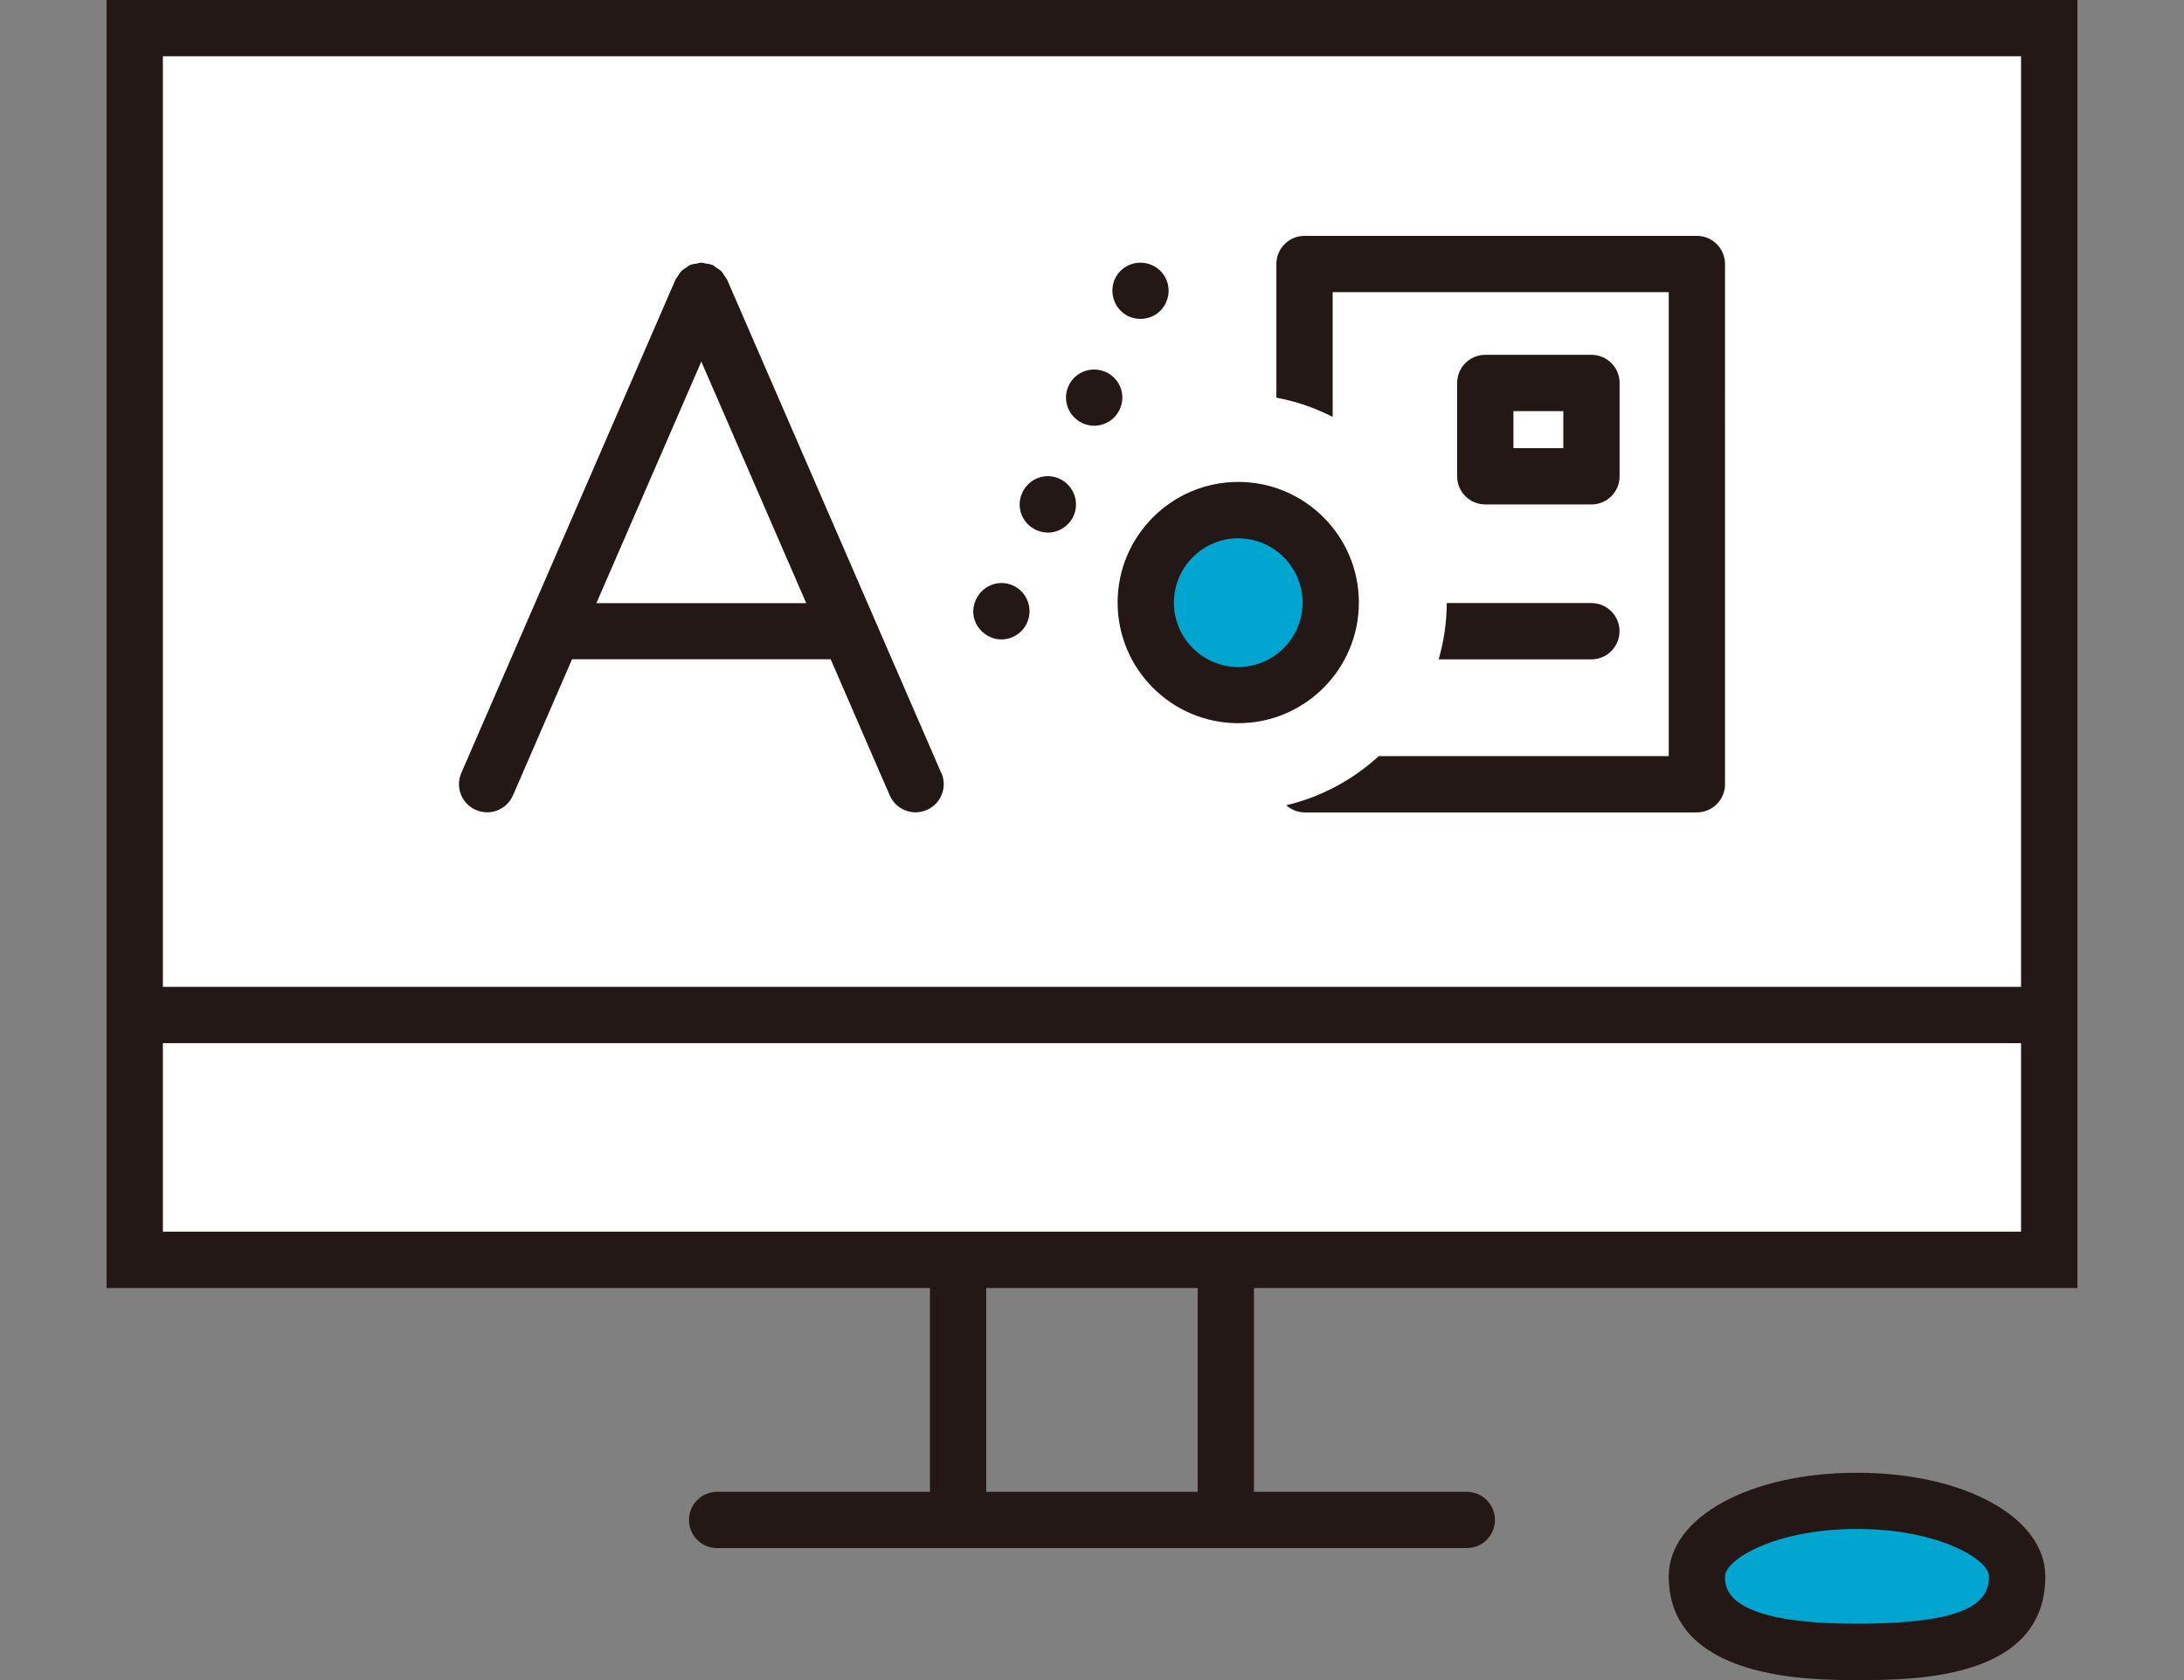 <?xml version="1.0" encoding="UTF-8"?><svg id="a" xmlns="http://www.w3.org/2000/svg" viewBox="0 0 260 200"><rect x="0" y="0" width="260" height="200" fill="#808080" stroke="none"/><rect x="16.04" y="3.35" width="227.91" height="146.62" style="fill:#fff;"/><path d="m247.31,153.33V0H12.69v153.33h98.02v24.26h-25.34c-1.85,0-3.35,1.5-3.35,3.35s1.5,3.35,3.35,3.35h89.25c1.85,0,3.35-1.5,3.35-3.35s-1.5-3.35-3.35-3.35h-25.34v-24.26h98.02ZM19.39,6.7h221.21v110.78H19.39V6.7Zm123.19,170.89h-25.17v-24.26h25.17v24.26Zm-31.87-30.97H19.39v-22.44h221.21v22.44H110.71Z" style="fill:#231815;"/><ellipse cx="221.08" cy="187.66" rx="19.06" ry="8.99" style="fill:#00a5d0;"/><path d="m221.07,200c-5.54,0-22.41,0-22.41-12.34,0-7.04,9.64-12.34,22.41-12.34s22.42,5.31,22.42,12.34c0,12.34-15.71,12.34-22.42,12.34Zm0-17.99c-9.75,0-15.71,3.65-15.71,5.64,0,1.4,0,5.64,15.71,5.64,13.85,0,15.71-2.85,15.71-5.64,0-1.99-5.97-5.64-15.71-5.64Z" style="fill:#231815;"/><path d="m112.06,92.03l-25.5-58.74c-.07-.15-.19-.25-.27-.39-.14-.22-.26-.45-.45-.64-.17-.17-.38-.28-.58-.41-.15-.1-.27-.23-.44-.31-.02,0-.04,0-.06-.01-.24-.1-.5-.12-.75-.16-.17-.03-.34-.1-.52-.1-.17,0-.34.07-.52.1-.26.04-.52.06-.75.16-.02,0-.04,0-.06.01-.17.07-.29.21-.44.3-.2.13-.41.24-.58.41-.19.19-.31.41-.45.64-.08.14-.21.24-.27.39l-25.5,58.74c-.74,1.7.04,3.67,1.74,4.4.43.19.89.28,1.33.28,1.29,0,2.53-.75,3.08-2.02l7.03-16.2h30.79l7.03,16.2c.55,1.26,1.78,2.02,3.08,2.02.45,0,.9-.09,1.33-.28,1.7-.74,2.48-2.71,1.74-4.4Zm-41.06-20.23l12.49-28.76,12.49,28.76h-24.97Z" style="fill:#231815;"/><path d="m176.82,60.05h12.64c1.85,0,3.35-1.5,3.35-3.35v-11.11c0-1.85-1.5-3.35-3.35-3.35h-12.64c-1.85,0-3.35,1.5-3.35,3.35v11.11c0,1.85,1.5,3.35,3.35,3.35Zm3.35-11.11h5.94v4.41h-5.94v-4.41Z" style="fill:#231815;"/><path d="m202.01,28.08h-46.71c-1.85,0-3.35,1.5-3.35,3.35v15.91c2.37.44,4.62,1.22,6.7,2.29v-14.85h40.01v55.23h-34.52c-3.07,2.81-6.83,4.86-11.02,5.85.59.51,1.33.85,2.18.85h46.71c1.85,0,3.35-1.5,3.35-3.35V31.43c0-1.85-1.5-3.35-3.35-3.35Z" style="fill:#231815;"/><path d="m189.46,71.79h-17.23c0,2.32-.35,4.57-.96,6.7h18.18c1.85,0,3.35-1.5,3.35-3.35s-1.5-3.35-3.35-3.35Z" style="fill:#231815;"/><circle cx="147.41" cy="71.73" r="11.01" style="fill:#00a5d0;"/><path d="m147.41,86.09c-7.92,0-14.36-6.44-14.36-14.36s6.44-14.36,14.36-14.36,14.36,6.44,14.36,14.36-6.44,14.36-14.36,14.36Zm0-22.01c-4.22,0-7.66,3.44-7.66,7.66s3.44,7.66,7.66,7.66,7.66-3.44,7.66-7.66-3.44-7.66-7.66-7.66Z" style="fill:#231815;"/><path d="m117.89,75.83c-1.7-.74-2.5-2.69-1.73-4.39h0c.74-1.7,2.69-2.5,4.39-1.76h0c1.7.74,2.47,2.72,1.73,4.42h0c-.54,1.25-1.76,2.02-3.08,2.02h0c-.42,0-.9-.09-1.31-.29Zm5.51-12.72c-1.7-.74-2.47-2.69-1.73-4.39h0c.74-1.7,2.69-2.5,4.39-1.76h0c1.7.74,2.5,2.72,1.76,4.42h0c-.54,1.25-1.79,2.02-3.08,2.02h0c-.45,0-.9-.1-1.35-.29Zm5.51-12.72c-1.67-.74-2.47-2.69-1.73-4.39h0c.74-1.7,2.72-2.47,4.42-1.73h0c1.7.74,2.47,2.69,1.73,4.39h0c-.55,1.28-1.79,2.02-3.08,2.02h0c-.45,0-.9-.1-1.35-.29Zm5.54-12.69c-1.7-.74-2.47-2.72-1.76-4.42h0c.74-1.7,2.72-2.47,4.42-1.73h0c1.7.74,2.47,2.69,1.73,4.39h0c-.54,1.28-1.76,2.02-3.08,2.02h0c-.45,0-.9-.1-1.31-.26Z" style="fill:#231815;"/></svg>